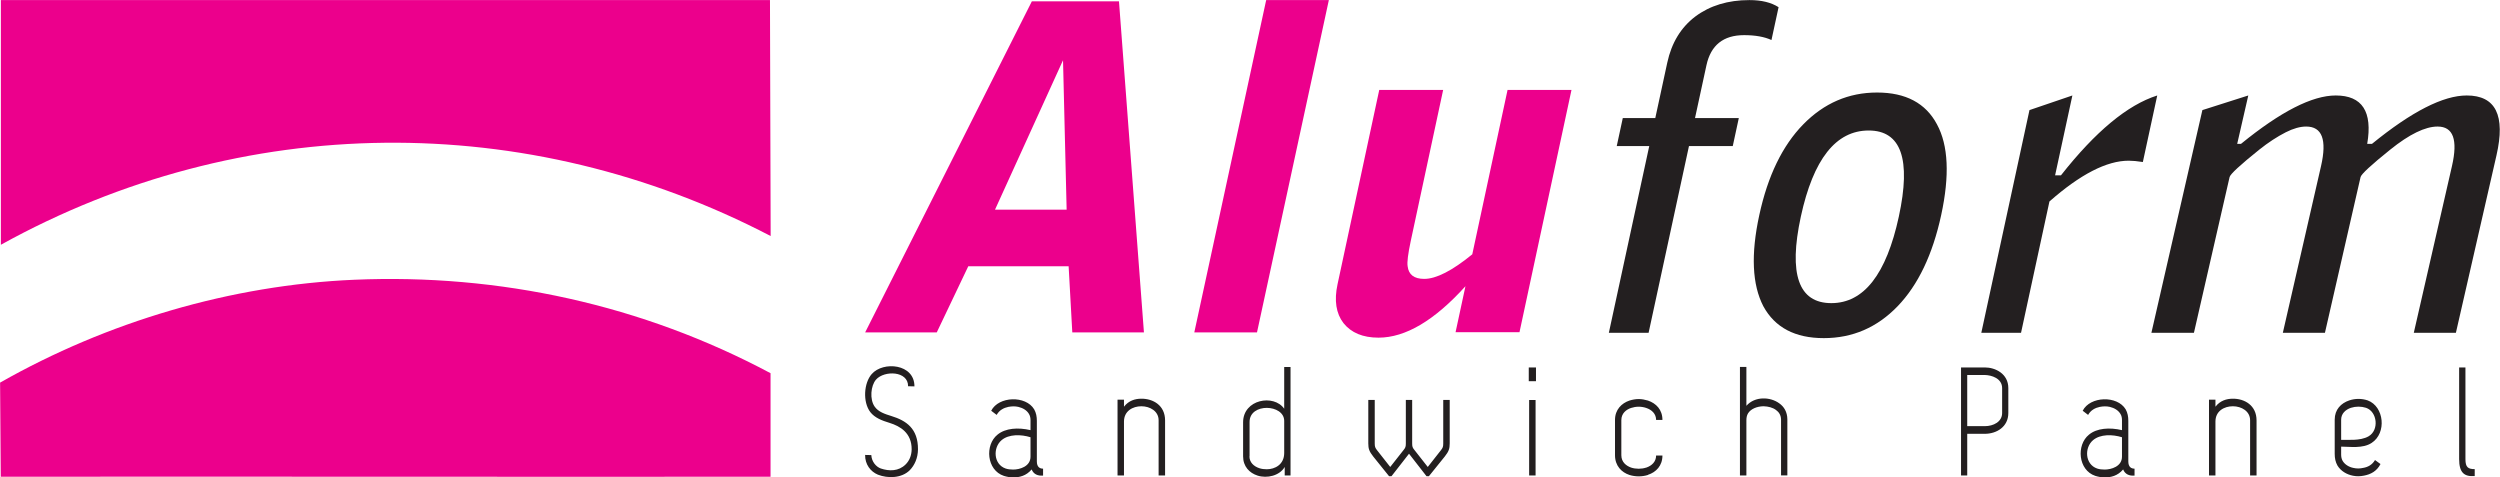<?xml version="1.0" encoding="UTF-8" standalone="no"?>
<!-- Created with Inkscape (http://www.inkscape.org/) -->

<svg
   width="816.102"
   height="155.861"
   viewBox="0 0 816.102 155.861"
   version="1.1"
   id="svg1"
   inkscape:version="1.4.2 (1:1.4.2+202505120738+ebf0e940d0)"
   sodipodi:docname="aluform.svg"
   xmlns:inkscape="http://www.inkscape.org/namespaces/inkscape"
   xmlns:sodipodi="http://sodipodi.sourceforge.net/DTD/sodipodi-0.dtd"
   xmlns="http://www.w3.org/2000/svg"
   xmlns:svg="http://www.w3.org/2000/svg">
  <sodipodi:namedview
     id="namedview1"
     pagecolor="#ffffff"
     bordercolor="#000000"
     borderopacity="0.25"
     inkscape:showpageshadow="2"
     inkscape:pageopacity="0.0"
     inkscape:pagecheckerboard="0"
     inkscape:deskcolor="#d1d1d1"
     inkscape:document-units="px"
     inkscape:zoom="0.36388889"
     inkscape:cx="256.94656"
     inkscape:cy="112.67176"
     inkscape:window-width="1920"
     inkscape:window-height="974"
     inkscape:window-x="0"
     inkscape:window-y="27"
     inkscape:window-maximized="1"
     inkscape:current-layer="layer1" />
  <defs
     id="defs1">
    <clipPath
       clipPathUnits="userSpaceOnUse"
       id="clipPath2">
      <path
         d="M 0,184.819 H 750.656 V 0 H 0 Z"
         transform="translate(-242.747,-99.996)"
         id="path2" />
    </clipPath>
    <clipPath
       clipPathUnits="userSpaceOnUse"
       id="clipPath4">
      <path
         d="M 0,184.819 H 750.656 V 0 H 0 Z"
         transform="translate(-140.834,-89.294)"
         id="path4" />
    </clipPath>
    <clipPath
       clipPathUnits="userSpaceOnUse"
       id="clipPath6">
      <path
         d="M 0,184.819 H 750.656 V 0 H 0 Z"
         transform="translate(-316.6,-76.403)"
         id="path6" />
    </clipPath>
    <clipPath
       clipPathUnits="userSpaceOnUse"
       id="clipPath8">
      <path
         d="M 0,184.819 H 750.656 V 0 H 0 Z"
         transform="translate(-346.471,-76.403)"
         id="path8" />
    </clipPath>
    <clipPath
       clipPathUnits="userSpaceOnUse"
       id="clipPath10">
      <path
         d="M 0,184.819 H 750.656 V 0 H 0 Z"
         transform="translate(-438.816,-135.759)"
         id="path10" />
    </clipPath>
    <clipPath
       clipPathUnits="userSpaceOnUse"
       id="clipPath12">
      <path
         d="M 0,184.819 H 750.656 V 0 H 0 Z"
         transform="translate(-447.962,-76.3)"
         id="path12" />
    </clipPath>
    <clipPath
       clipPathUnits="userSpaceOnUse"
       id="clipPath14">
      <path
         d="M 0,184.819 H 750.656 V 0 H 0 Z"
         transform="translate(-277.95,-63.185)"
         id="path14" />
    </clipPath>
  </defs>
  <g
     inkscape:label="Layer 1"
     inkscape:groupmode="layer"
     id="layer1"
     transform="translate(-610,-472)">
    <g
       id="layer-MC0"
       transform="translate(537.909,435.954)">
      <path
         id="path1"
         d="M 0,0 C -0.055,19.263 -0.11,38.526 -0.165,57.789 H -188.514 V -2.14 C -129.59,30.494 -59.707,31.128 0,0"
         style="fill:#ec008c;fill-opacity:1;fill-rule:nonzero;stroke:none"
         transform="matrix(1.333,0,0,-1.333,323.663,113.098)"
         clip-path="url(#clipPath2)" />
      <path
         id="path3"
         d="m 0,0 c -30.239,-1.295 -60.536,-10.291 -86.766,-25.19 0.055,-7.738 0.11,-15.312 0.165,-23.05 62.838,0.055 125.676,-0.055 188.514,0 v 25.355 C 70.581,-6.16 35.502,1.521 0,0"
         style="fill:#ec008c;fill-opacity:1;fill-rule:nonzero;stroke:none"
         transform="matrix(1.333,0,0,-1.333,187.779,127.367)"
         clip-path="url(#clipPath4)" />
      <path
         id="path5"
         d="M 0,0 -0.898,16.192 H -25.476 L -33.192,0 H -50.728 L -9.907,81.072 H 11.431 L 17.543,0 Z m -18.929,30.055 h 17.543 l -0.885,36.598 z"
         style="fill:#ec008c;fill-opacity:1;fill-rule:nonzero;stroke:none"
         transform="matrix(1.333,0,0,-1.333,422.133,144.554)"
         clip-path="url(#clipPath6)" />
      <path
         id="path7"
         d="M 0,0 17.602,81.381 H 32.948 L 15.352,0 Z"
         style="fill:#ec008c;fill-opacity:1;fill-rule:nonzero;stroke:none"
         transform="matrix(1.333,0,0,-1.333,461.961,144.554)"
         clip-path="url(#clipPath8)" />
      <path
         id="path9"
         d="m 0,0 -12.732,-59.32 h -15.655 l 2.422,11.258 c -7.59,-8.392 -14.692,-12.598 -21.292,-12.598 -3.828,0 -6.692,1.196 -8.587,3.574 -1.815,2.371 -2.296,5.532 -1.452,9.478 L -47.079,0 h 15.649 l -7.94,-37.018 c -0.666,-3.12 -0.917,-5.168 -0.759,-6.137 0.231,-2.076 1.591,-3.113 4.066,-3.113 2.93,0 6.851,2 11.768,6.02 L -15.656,0 Z"
         style="fill:#ec008c;fill-opacity:1;fill-rule:nonzero;stroke:none"
         transform="matrix(1.333,0,0,-1.333,585.088,65.413)"
         clip-path="url(#clipPath10)" />
      <path
         id="path11"
         d="m 0,0 9.894,45.732 h -7.96 l 1.478,6.852 h 7.96 l 2.937,13.581 c 1.049,4.852 3.34,8.625 6.871,11.299 3.59,2.68 8.012,4.02 13.246,4.02 2.95,0 5.326,-0.577 7.141,-1.739 l -1.742,-8.041 c -1.736,0.797 -3.98,1.196 -6.699,1.196 -5.089,0 -8.164,-2.46 -9.227,-7.388 L 21.1,52.584 H 31.826 L 30.347,45.732 H 19.622 L 9.735,0 Z m 63.632,49.546 c -8.033,0 -13.57,-7.031 -16.613,-21.079 C 43.97,14.343 46.458,7.271 54.49,7.271 c 7.96,0 13.471,7.072 16.527,21.196 3.036,14.048 0.574,21.079 -7.385,21.079 M 36.842,28.825 c 2.079,9.608 5.669,17.01 10.758,22.213 5.095,5.209 11.121,7.807 18.084,7.807 7.023,0 11.92,-2.598 14.679,-7.807 2.785,-5.135 3.122,-12.536 1.023,-22.213 C 79.287,19.147 75.73,11.704 70.713,6.502 65.691,1.299 59.672,-1.299 52.636,-1.299 c -7.029,0 -11.966,2.598 -14.798,7.801 -2.745,5.285 -3.082,12.721 -0.996,22.323 M 91.213,0 l 11.795,54.543 10.507,3.581 -4.23,-19.554 h 1.438 c 8.435,10.715 16.289,17.244 23.576,19.554 l -3.524,-16.296 c -1.354,0.213 -2.509,0.323 -3.466,0.323 -5.385,0 -11.853,-3.333 -19.411,-9.986 L 100.942,0 Z m 41.654,0 12.487,54.543 11.24,3.581 -2.713,-11.843 h 0.938 c 9.688,7.898 17.417,11.843 23.192,11.843 6.482,0 9.049,-3.945 7.709,-11.843 h 1.175 c 9.689,7.898 17.418,11.843 23.2,11.843 7.095,0 9.523,-4.894 7.279,-14.667 L 207.435,0 h -10.31 l 9.353,40.852 c 1.478,6.447 0.303,9.663 -3.518,9.663 -3.043,0 -6.904,-1.876 -11.597,-5.649 -4.679,-3.76 -7.108,-6.007 -7.273,-6.729 L 175.365,0 h -10.31 l 9.359,40.852 c 1.472,6.447 0.258,9.663 -3.643,9.663 -1.485,0 -3.148,-0.467 -5.009,-1.409 -2.119,-1.085 -4.277,-2.494 -6.468,-4.24 -4.687,-3.76 -7.115,-6.007 -7.28,-6.729 L 143.282,0 Z"
         style="fill:#231f20;fill-opacity:1;fill-rule:nonzero;stroke:none"
         transform="matrix(1.333,0,0,-1.333,597.283,144.692)"
         clip-path="url(#clipPath12)" />
      <path
         id="path13"
         d="m 0,0 c 0.033,5.546 -7.663,6.226 -10.461,3.017 -1.927,-2.186 -2.238,-6.825 -0.343,-9.313 1.089,-1.402 2.857,-2.082 4.725,-2.646 2.574,-0.797 5.432,-2.453 5.399,-6.488 -0.026,-1.553 -0.587,-2.797 -1.458,-3.663 -1.736,-1.739 -4.066,-1.698 -6.092,-1.017 -1.175,0.412 -2.258,1.698 -2.33,3.285 l -1.518,0.034 c -0.027,-2.336 1.333,-4.075 3.135,-4.831 2.396,-0.942 5.808,-0.901 7.801,1.092 1.182,1.217 1.98,2.949 2.013,5.1 0.027,5.127 -2.884,7.052 -6.547,8.179 -1.492,0.46 -3.175,0.99 -4.072,2.309 -1.241,1.773 -0.964,5.093 0.343,6.598 2.019,2.303 7.887,2.151 7.854,-1.622 z m 28.427,-10.715 c -3.076,0.715 -6.152,0.488 -8.079,-1.1 -3.161,-2.529 -2.666,-8.715 1.558,-10.103 0.746,-0.227 1.524,-0.378 2.264,-0.378 1.524,0 3.201,0.378 4.534,1.959 0.468,-1.168 1.491,-1.622 2.798,-1.505 v 1.691 c -0.779,0 -1.524,0.378 -1.524,1.773 v 9.924 c 0,1.017 -0.159,1.959 -0.654,2.832 -2.046,3.429 -8.692,3.244 -10.527,-0.344 l 1.34,-1.017 c 0.647,1.169 1.736,1.732 2.858,1.966 0.864,0.151 1.61,0.185 2.448,0 1.122,-0.269 2.086,-0.839 2.607,-1.739 0.284,-0.454 0.377,-0.983 0.377,-1.546 z m 0,-6.495 c 0,-2.412 -2.64,-3.161 -4.257,-3.161 -0.647,0 -1.268,0.068 -1.829,0.254 -2.983,1.024 -3.174,5.099 -0.996,6.948 1.769,1.506 4.785,1.43 7.082,0.715 z m 32.954,-4.598 V -8.33 c 0,3.69 -2.95,5.347 -5.841,5.313 -1.459,0 -3.076,-0.454 -4.224,-1.959 v 1.725 h -1.578 v -18.557 h 1.578 v 13.203 c 0,2.57 2.145,3.739 4.257,3.739 2.119,0 4.224,-1.21 4.224,-3.43 V -21.808 Z M 90.553,4.756 V -5.471 c -2.547,3.656 -10.065,2.302 -10.065,-3.32 v -8.336 c 0,-2.495 1.551,-4.076 3.538,-4.715 2.303,-0.756 5.405,-0.041 6.653,2.11 v -2.076 h 1.425 V 4.756 Z m 0,-21.058 c 0,-2.86 -2.296,-3.994 -4.257,-3.994 -0.627,0 -1.274,0.069 -1.834,0.261 -1.367,0.454 -2.423,1.437 -2.423,2.908 h 0.033 v 8.412 c 0,4.749 8.481,4.371 8.481,0.261 z m 26.275,-5.691 4.291,5.505 4.283,-5.505 h 0.587 l 3.888,4.824 c 0.99,1.251 1.208,1.925 1.208,3.21 V -3.32 h -1.584 v -10.639 c 0,-0.791 -0.093,-1.059 -0.528,-1.622 l -3.261,-4.151 -3.26,4.151 c -0.469,0.563 -0.561,0.831 -0.561,1.622 V -3.32 h -1.551 v -10.639 c 0,-0.791 -0.093,-1.059 -0.555,-1.622 l -3.267,-4.151 -3.267,4.151 c -0.429,0.563 -0.528,0.831 -0.528,1.622 V -3.32 h -1.577 v -10.639 c 0,-1.285 0.217,-1.959 1.208,-3.21 l 3.88,-4.824 z m 33.615,23.271 h 1.769 v 3.361 h -1.769 z m 0.092,-23.086 h 1.577 v 18.481 h -1.577 z m 31.093,4.873 c 0,-1.512 -1.056,-2.488 -2.389,-2.948 h -0.033 c -1.155,-0.379 -2.548,-0.379 -3.703,0 -1.174,0.419 -2.389,1.319 -2.389,3.024 v 8.598 c 0,1.697 1.241,2.604 2.389,2.983 0.594,0.192 1.215,0.302 1.868,0.302 0.621,0 1.274,-0.11 1.835,-0.302 1.366,-0.454 2.422,-1.437 2.422,-2.942 h 1.551 c 0,2.529 -1.551,4.069 -3.544,4.749 -0.739,0.22 -1.518,0.371 -2.264,0.371 -0.779,0 -1.557,-0.151 -2.27,-0.371 -1.894,-0.646 -3.538,-2.186 -3.538,-4.749 v -8.639 c 0,-2.605 1.611,-4.193 3.538,-4.832 1.465,-0.454 3.075,-0.454 4.534,0 v 0.035 c 1.993,0.638 3.544,2.233 3.544,4.721 z m 22.111,-4.873 v 13.506 c 0,0.604 0.092,1.175 0.402,1.697 0.713,1.134 2.211,1.697 3.736,1.739 h 0.092 c 1.116,-0.042 2.205,-0.302 3.01,-0.907 0.746,-0.53 1.214,-1.279 1.247,-2.303 v -0.075 -13.657 h 1.545 v 13.657 0.117 c -0.027,1.773 -0.805,3.058 -1.98,3.883 -2.205,1.621 -5.973,1.773 -8.052,-0.605 v 9.512 h -1.578 V -21.808 Z M 257.82,-9.739 V 2.79 h 4.323 c 1.584,-0.034 4.224,-0.79 4.224,-3.216 v -6.097 c 0,-2.157 -2.145,-3.216 -4.257,-3.216 z m 4.29,-1.876 c 2.884,0 5.775,1.69 5.775,5.092 v 6.097 c 0,3.56 -3.227,5.065 -5.742,5.065 h -5.841 v -26.447 h 1.518 v 10.193 z m 33.608,0.9 c -3.069,0.715 -6.152,0.488 -8.072,-1.1 -3.168,-2.529 -2.673,-8.715 1.551,-10.103 0.746,-0.227 1.518,-0.378 2.27,-0.378 1.518,0 3.195,0.378 4.535,1.959 0.462,-1.168 1.491,-1.622 2.791,-1.505 v 1.691 c -0.778,0 -1.524,0.378 -1.524,1.773 v 9.924 c 0,1.017 -0.152,1.959 -0.647,2.832 -2.053,3.429 -8.699,3.244 -10.527,-0.344 l 1.326,-1.017 c 0.654,1.169 1.743,1.732 2.865,1.966 0.864,0.151 1.617,0.185 2.455,0 1.116,-0.269 2.079,-0.839 2.607,-1.739 0.284,-0.454 0.37,-0.983 0.37,-1.546 z m 0,-6.495 c 0,-2.412 -2.64,-3.161 -4.251,-3.161 -0.653,0 -1.274,0.068 -1.835,0.254 -2.983,1.024 -3.174,5.099 -0.996,6.948 1.775,1.506 4.785,1.43 7.082,0.715 z m 32.954,-4.598 V -8.33 c 0,3.69 -2.944,5.347 -5.834,5.313 -1.459,0 -3.083,-0.454 -4.231,-1.959 v 1.725 h -1.578 v -18.557 h 1.578 v 13.203 c 0,2.57 2.145,3.739 4.264,3.739 2.105,0 4.223,-1.21 4.223,-3.43 v -13.512 z m 20.718,13.657 c 0,1.47 1.056,2.453 2.395,2.907 1.182,0.378 2.515,0.378 3.697,0 2.765,-0.942 3.26,-5.471 0.62,-6.983 -2.079,-1.203 -5.372,-0.79 -6.712,-0.866 z m 0,-6.599 c 2.085,0 5.286,-0.529 7.458,0.901 3.755,2.419 3.075,8.941 -0.964,10.419 -1.458,0.488 -3.042,0.488 -4.501,0 -2.026,-0.687 -3.571,-2.227 -3.571,-4.721 v -8.372 c 0,-1.058 0.185,-1.999 0.68,-2.872 0.805,-1.32 2.238,-2.186 3.822,-2.488 0.93,-0.186 1.768,-0.152 2.699,0.034 1.591,0.303 3.109,1.058 4.013,2.832 l -1.34,0.982 c -0.686,-1.168 -1.742,-1.732 -2.891,-1.924 -0.838,-0.192 -1.617,-0.192 -2.448,0 -1.089,0.227 -2.053,0.832 -2.581,1.698 -0.277,0.487 -0.376,0.982 -0.376,1.587 z m 32.71,-5.512 c -1.617,0 -2.271,0.447 -2.271,2.42 V 4.639 h -1.544 v -22.447 c 0,-3.354 1.267,-4.337 3.815,-4.151 z"
         style="fill:#231f20;fill-opacity:1;fill-rule:nonzero;stroke:none"
         transform="matrix(1.333,0,0,-1.333,370.6,162.179)"
         clip-path="url(#clipPath14)" />
    </g>
  </g>
</svg>
